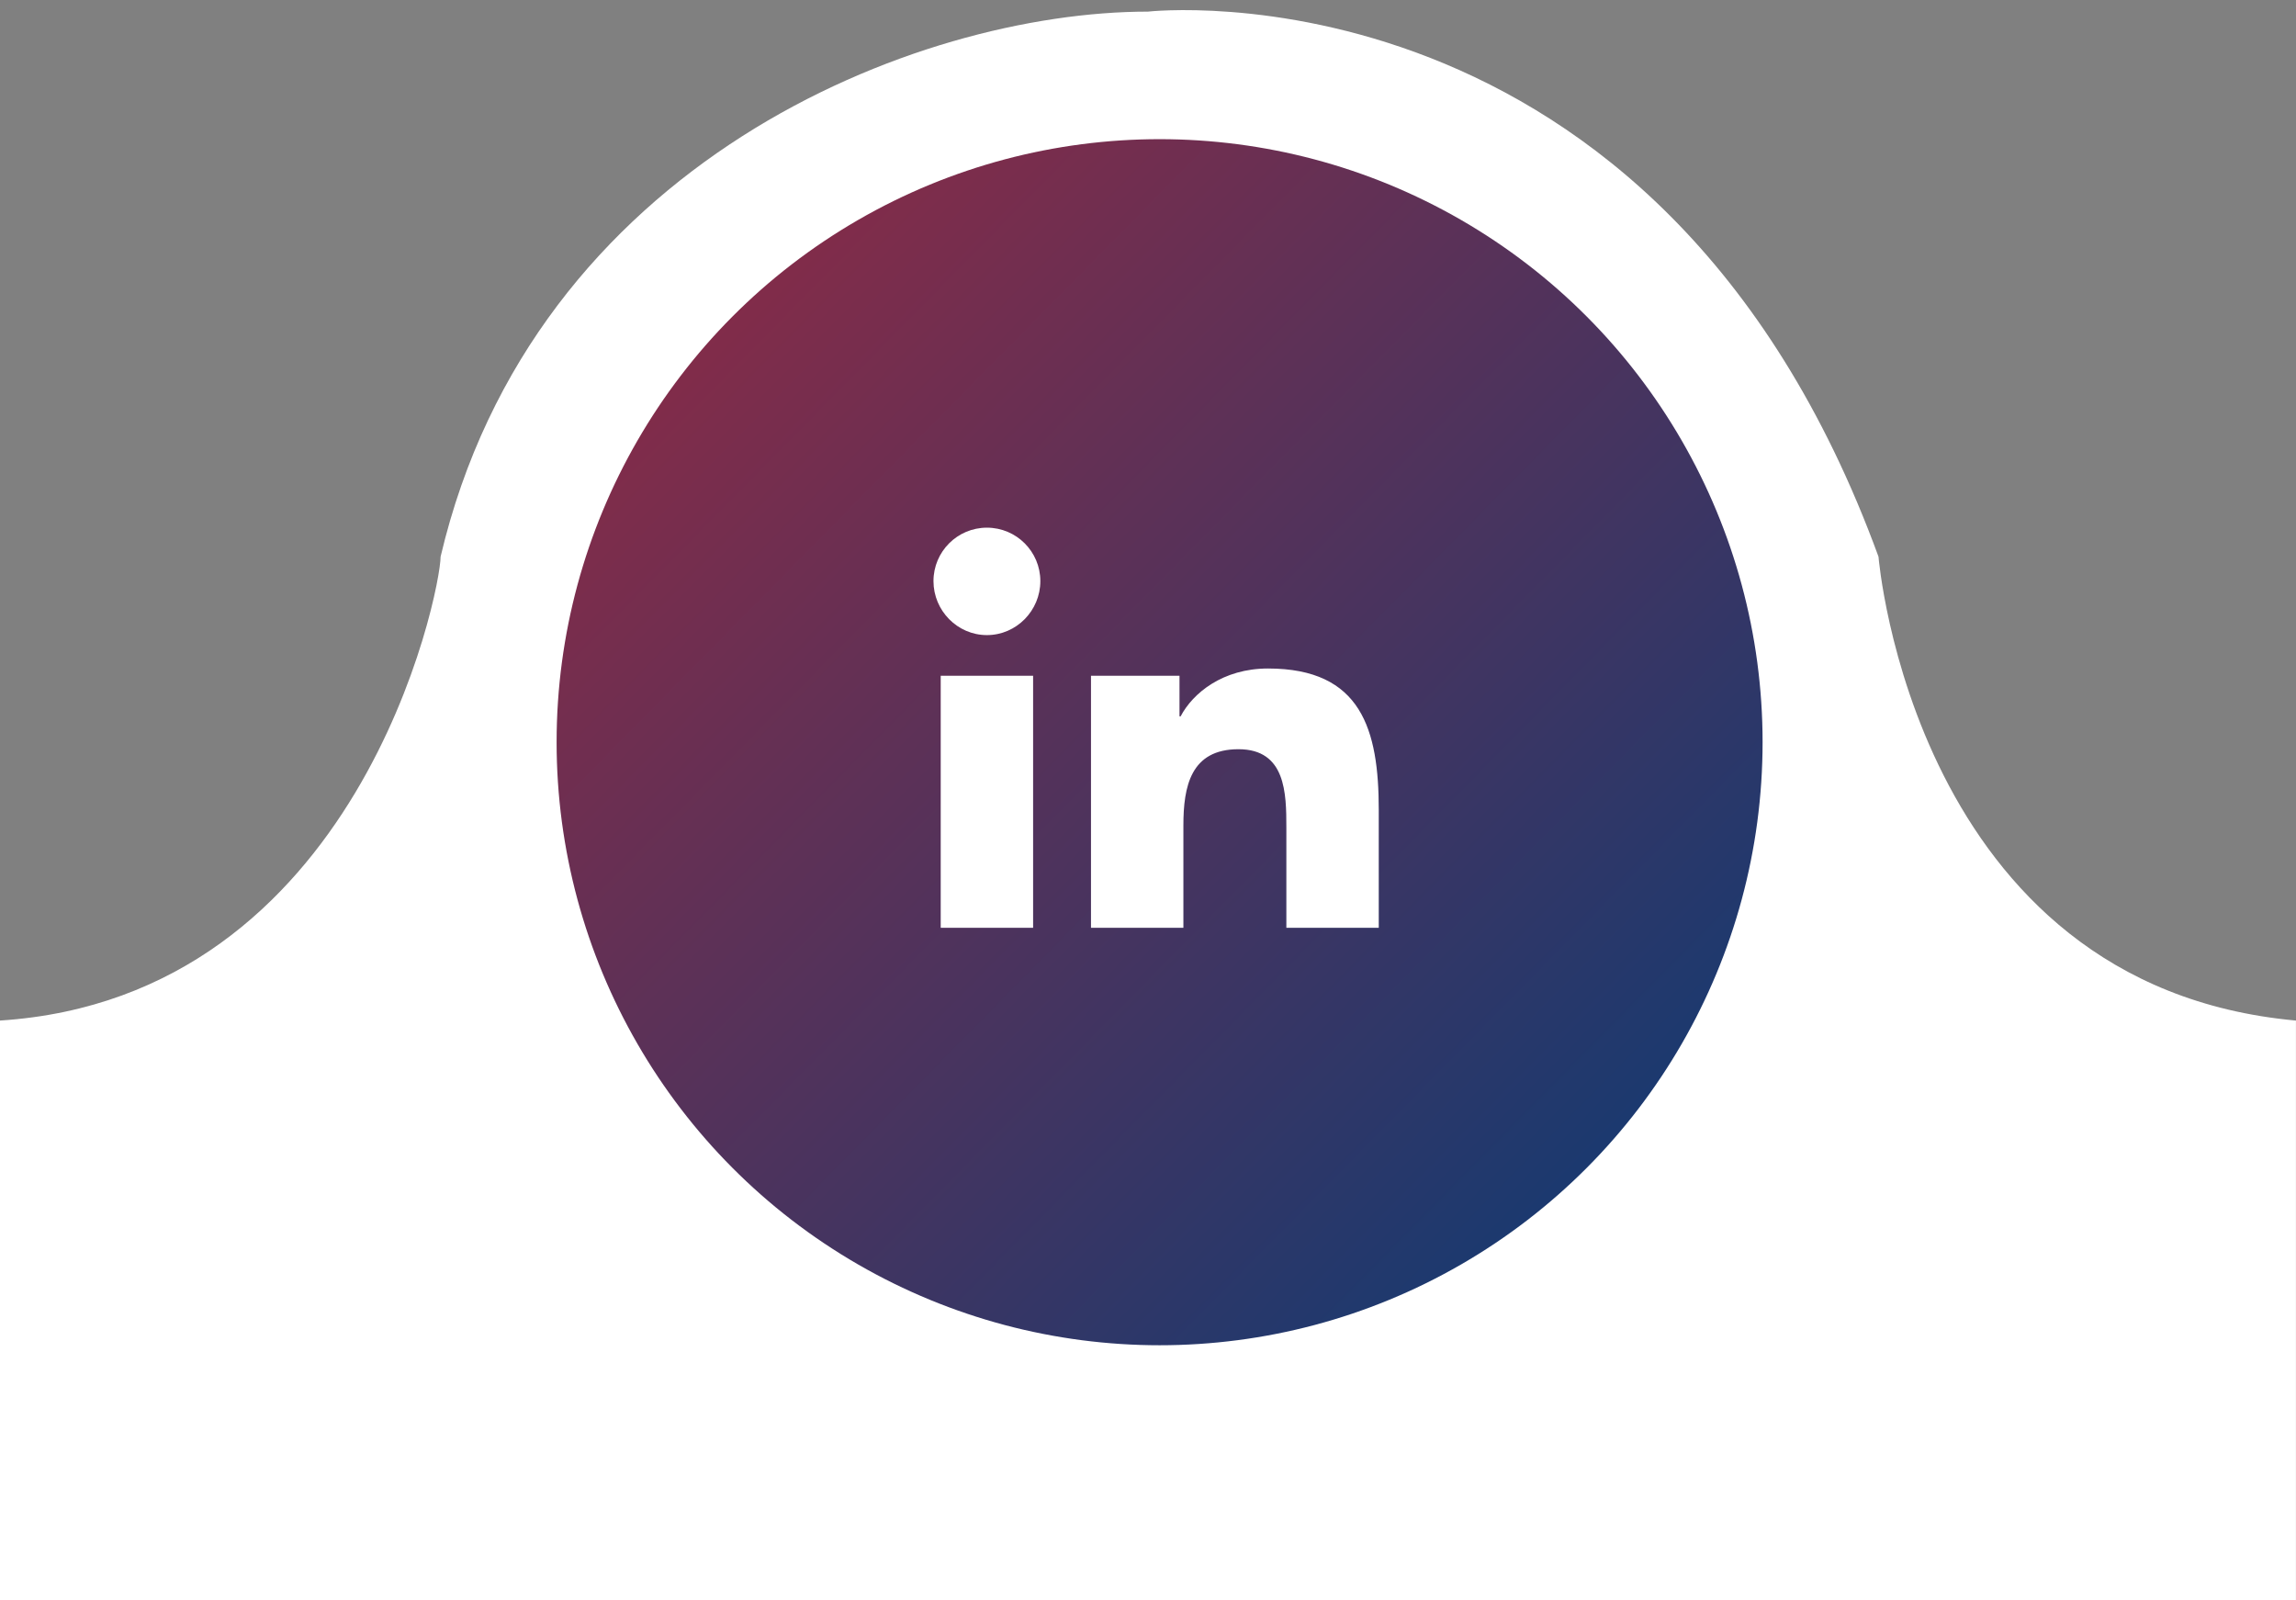 <svg xmlns="http://www.w3.org/2000/svg" width="99" height="69" viewBox="0 0 99 69" fill="none"><rect x="0" y="0" width="99" height="69" fill="#808080" stroke="none"/><path d="M0 69L-0.002 44.001C15.498 43.001 18.998 25.501 18.998 24.001C22.998 7.001 39.498 0.501 49.498 0.501C49.498 0.501 71.498 -1.999 80.998 24.001C80.998 24.001 82.498 42.501 98.998 44.001V69H0Z" fill="white"></path><circle cx="50" cy="32" r="26" fill="url(#paint0_linear_5149_3205)"></circle><g clip-path="url(#clip0_5149_3205)"><path d="M59.45 41.95V34.918C59.45 31.462 58.706 28.822 54.674 28.822C52.73 28.822 51.434 29.878 50.906 30.886H50.858V29.134H47.042V41.95H51.026V35.59C51.026 33.91 51.338 32.302 53.402 32.302C55.442 32.302 55.466 34.198 55.466 35.686V41.926H59.45V41.95ZM40.562 29.134H44.546V41.95H40.562V29.134ZM42.554 22.75C41.282 22.75 40.25 23.782 40.25 25.054C40.25 26.326 41.282 27.382 42.554 27.382C43.826 27.382 44.858 26.326 44.858 25.054C44.858 23.782 43.826 22.75 42.554 22.75Z" fill="white"></path></g><defs><linearGradient id="paint0_linear_5149_3205" x1="11.845" y1="-5.75" x2="78.596" y2="60" gradientUnits="userSpaceOnUse"><stop stop-color="#B72536"></stop><stop offset="1" stop-color="#003D79"></stop></linearGradient><clipPath id="clip0_5149_3205"><rect width="24" height="24" fill="white" transform="translate(38 16)"></rect></clipPath></defs></svg>